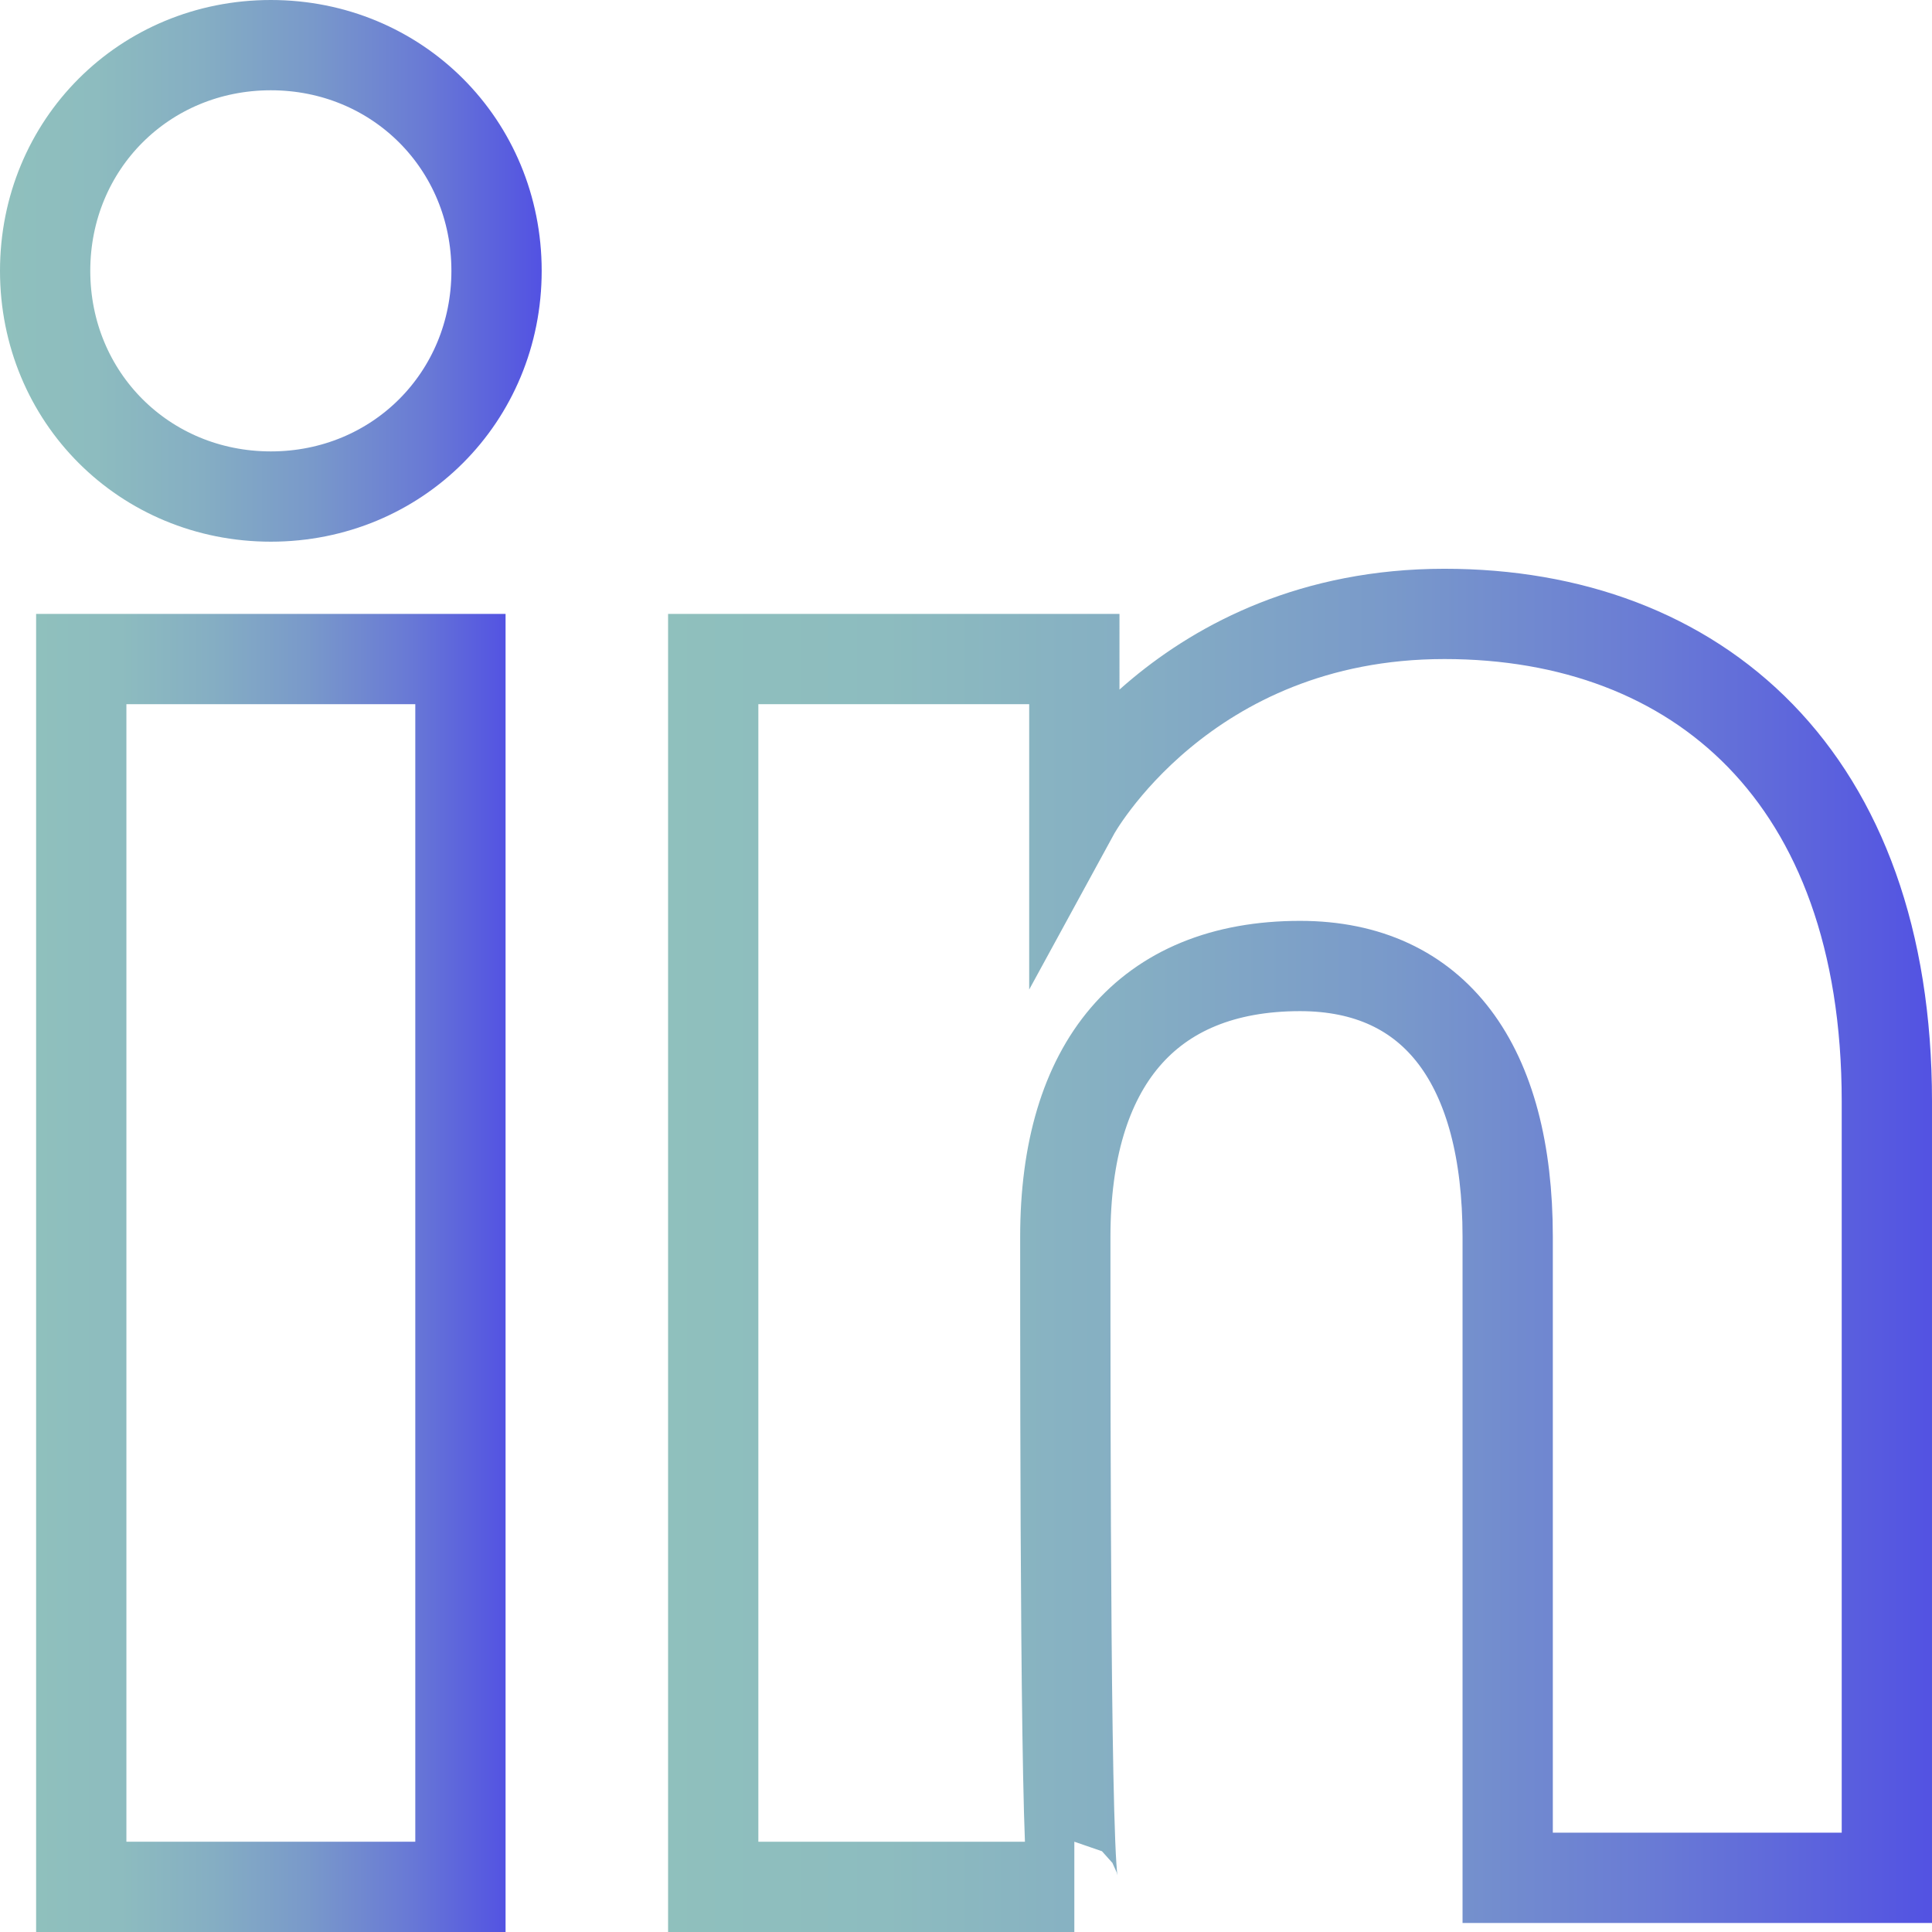 <?xml version="1.0" encoding="utf-8"?>
<!-- Generator: Adobe Illustrator 22.0.1, SVG Export Plug-In . SVG Version: 6.00 Build 0)  -->
<svg version="1.1" id="Capa_1" xmlns="http://www.w3.org/2000/svg" xmlns:xlink="http://www.w3.org/1999/xlink" x="0px" y="0px"
	 viewBox="0 0 21.4 21.4" style="enable-background:new 0 0 21.4 21.4;" xml:space="preserve">
<style type="text/css">
	.st0{fill:none;stroke:url(#XMLID_3_);stroke-miterlimit:10;}
	.st1{fill:none;stroke:url(#XMLID_4_);stroke-miterlimit:10;}
	.st2{fill:none;stroke:url(#XMLID_9_);stroke-miterlimit:10;}
</style>
<g id="XMLID_2_">
	<g id="XMLID_6_">
		<linearGradient id="XMLID_3_" gradientUnits="userSpaceOnUse" x1="0.404" y1="14.075" x2="5.606" y2="14.075">
			<stop  offset="0" style="stop-color:#8FC0BD"/>
			<stop  offset="0.179" style="stop-color:#8DBCBF"/>
			<stop  offset="0.375" style="stop-color:#85AEC3"/>
			<stop  offset="0.579" style="stop-color:#7999CA"/>
			<stop  offset="0.788" style="stop-color:#697AD5"/>
			<stop  offset="0.999" style="stop-color:#5353E2"/>
			<stop  offset="1" style="stop-color:#5353E2"/>
		</linearGradient>
		<rect id="XMLID_8_" x="0.9" y="7.3" class="st0" width="4.2" height="13.6"/>
		<linearGradient id="XMLID_4_" gradientUnits="userSpaceOnUse" x1="0" y1="3.005" x2="5.969" y2="3.005">
			<stop  offset="0" style="stop-color:#8FC0BD"/>
			<stop  offset="0.179" style="stop-color:#8DBCBF"/>
			<stop  offset="0.375" style="stop-color:#85AEC3"/>
			<stop  offset="0.579" style="stop-color:#7999CA"/>
			<stop  offset="0.788" style="stop-color:#697AD5"/>
			<stop  offset="0.999" style="stop-color:#5353E2"/>
			<stop  offset="1" style="stop-color:#5353E2"/>
		</linearGradient>
		<path id="XMLID_7_" class="st1" d="M3,5.5c1.4,0,2.5-1.1,2.5-2.5S4.4,0.5,3,0.5C1.6,0.5,0.5,1.6,0.5,3S1.6,5.5,3,5.5z"/>
	</g>
	<linearGradient id="XMLID_9_" gradientUnits="userSpaceOnUse" x1="7.292" y1="13.867" x2="21.352" y2="13.867">
		<stop  offset="0" style="stop-color:#8FC0BD"/>
		<stop  offset="0.179" style="stop-color:#8DBCBF"/>
		<stop  offset="0.375" style="stop-color:#85AEC3"/>
		<stop  offset="0.579" style="stop-color:#7999CA"/>
		<stop  offset="0.788" style="stop-color:#697AD5"/>
		<stop  offset="0.999" style="stop-color:#5353E2"/>
		<stop  offset="1" style="stop-color:#5353E2"/>
	</linearGradient>
	<path id="XMLID_5_" class="st2" d="M11.8,13.7c0-1.9,0.9-3,2.6-3c1.5,0,2.3,1.1,2.3,3c0,2,0,7.1,0,7.1h4.2c0,0,0-5,0-8.6
		c0-3.6-2.1-5.4-4.9-5.4c-2.9,0-4.1,2.2-4.1,2.2V7.3h-4v13.6h4C11.8,20.9,11.8,15.8,11.8,13.7z"/>
</g>
</svg>
